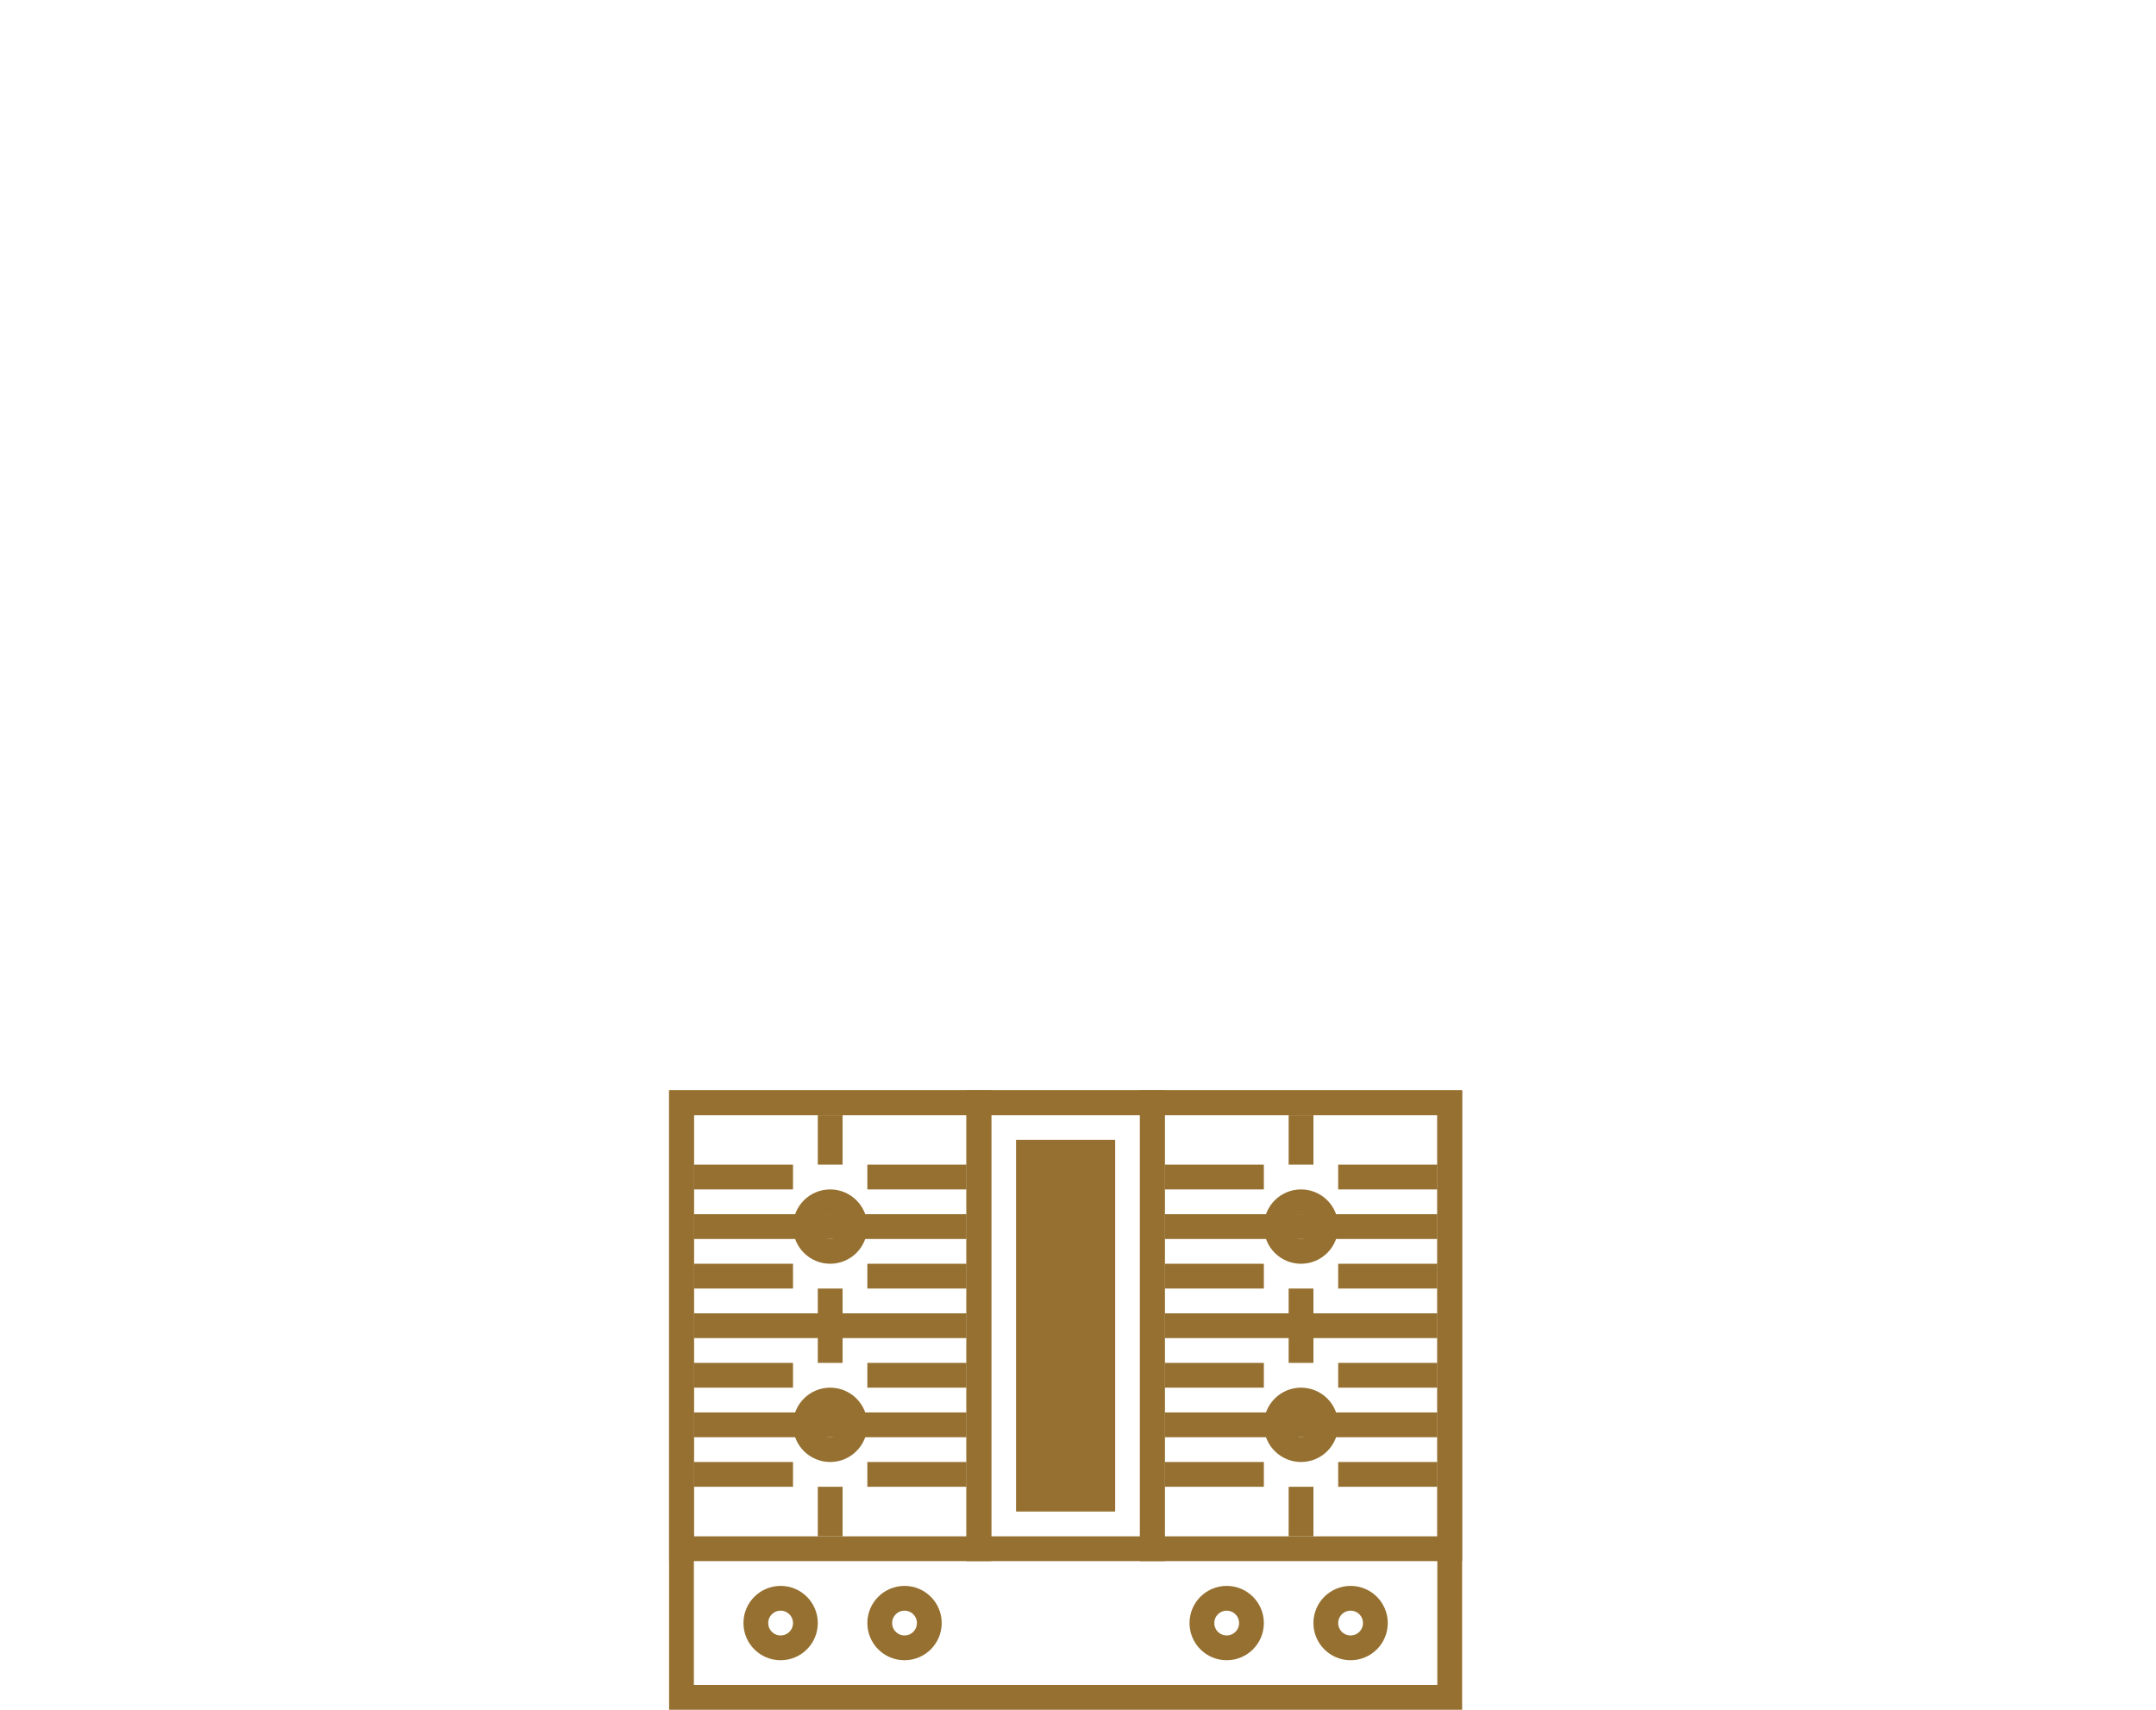 <svg width="87" height="69" viewBox="0 0 87 69" fill="none" xmlns="http://www.w3.org/2000/svg">
<rect x="27.5" y="44.5" width="31" height="24" stroke="#957030"/>
<rect x="27.5" y="44.5" width="12" height="18" stroke="#957030"/>
<rect x="46.5" y="44.5" width="12" height="18" stroke="#957030"/>
<rect x="39.5" y="44.5" width="7" height="18" stroke="#957030"/>
<circle cx="36.5" cy="65.5" r="1" stroke="#957030"/>
<circle cx="33.5" cy="57.5" r="1" stroke="#957030"/>
<circle cx="52.5" cy="57.5" r="1" stroke="#957030"/>
<circle cx="33.5" cy="49.5" r="1" stroke="#957030"/>
<circle cx="52.5" cy="49.5" r="1" stroke="#957030"/>
<circle cx="54.5" cy="65.5" r="1" stroke="#957030"/>
<circle cx="31.5" cy="65.5" r="1" stroke="#957030"/>
<circle cx="49.5" cy="65.5" r="1" stroke="#957030"/>
<rect x="28.25" y="49.25" width="10.5" height="0.5" stroke="#957030" stroke-width="0.5"/>
<rect x="47.25" y="49.25" width="10.5" height="0.5" stroke="#957030" stroke-width="0.5"/>
<rect x="28.25" y="53.25" width="10.5" height="0.5" stroke="#957030" stroke-width="0.5"/>
<rect x="47.25" y="53.25" width="10.5" height="0.5" stroke="#957030" stroke-width="0.5"/>
<rect x="28.25" y="57.25" width="10.5" height="0.5" stroke="#957030" stroke-width="0.5"/>
<rect x="47.25" y="57.25" width="10.5" height="0.5" stroke="#957030" stroke-width="0.5"/>
<rect x="28.25" y="59.25" width="3.5" height="0.5" stroke="#957030" stroke-width="0.5"/>
<rect x="47.25" y="59.25" width="3.5" height="0.5" stroke="#957030" stroke-width="0.5"/>
<rect x="35.25" y="59.25" width="3.5" height="0.5" stroke="#957030" stroke-width="0.5"/>
<rect x="54.25" y="59.25" width="3.5" height="0.5" stroke="#957030" stroke-width="0.5"/>
<rect x="28.25" y="55.25" width="3.5" height="0.5" stroke="#957030" stroke-width="0.5"/>
<rect x="47.25" y="55.25" width="3.5" height="0.5" stroke="#957030" stroke-width="0.5"/>
<rect x="35.25" y="55.25" width="3.5" height="0.5" stroke="#957030" stroke-width="0.5"/>
<rect x="54.25" y="55.25" width="3.5" height="0.5" stroke="#957030" stroke-width="0.5"/>
<rect x="28.25" y="51.25" width="3.5" height="0.5" stroke="#957030" stroke-width="0.5"/>
<rect x="47.25" y="51.25" width="3.5" height="0.5" stroke="#957030" stroke-width="0.5"/>
<rect x="33.25" y="45.25" width="0.5" height="1.5" stroke="#957030" stroke-width="0.5"/>
<rect x="52.25" y="45.25" width="0.5" height="1.5" stroke="#957030" stroke-width="0.5"/>
<rect x="33.25" y="60.25" width="0.5" height="1.5" stroke="#957030" stroke-width="0.5"/>
<rect x="52.25" y="60.25" width="0.5" height="1.5" stroke="#957030" stroke-width="0.5"/>
<rect x="33.25" y="52.25" width="0.5" height="2.5" stroke="#957030" stroke-width="0.5"/>
<rect x="52.25" y="52.25" width="0.5" height="2.5" stroke="#957030" stroke-width="0.5"/>
<rect x="0.5" y="-0.5" width="3" height="14" transform="matrix(1 0 0 -1 41 60)" fill="#957030" stroke="#957030"/>
<rect x="35.25" y="51.25" width="3.5" height="0.5" stroke="#957030" stroke-width="0.5"/>
<rect x="54.25" y="51.25" width="3.5" height="0.5" stroke="#957030" stroke-width="0.5"/>
<rect x="28.25" y="47.25" width="3.5" height="0.5" stroke="#957030" stroke-width="0.5"/>
<rect x="47.25" y="47.25" width="3.5" height="0.5" stroke="#957030" stroke-width="0.5"/>
<rect x="35.25" y="47.25" width="3.5" height="0.5" stroke="#957030" stroke-width="0.5"/>
<rect x="54.25" y="47.25" width="3.5" height="0.5" stroke="#957030" stroke-width="0.5"/>
</svg>
